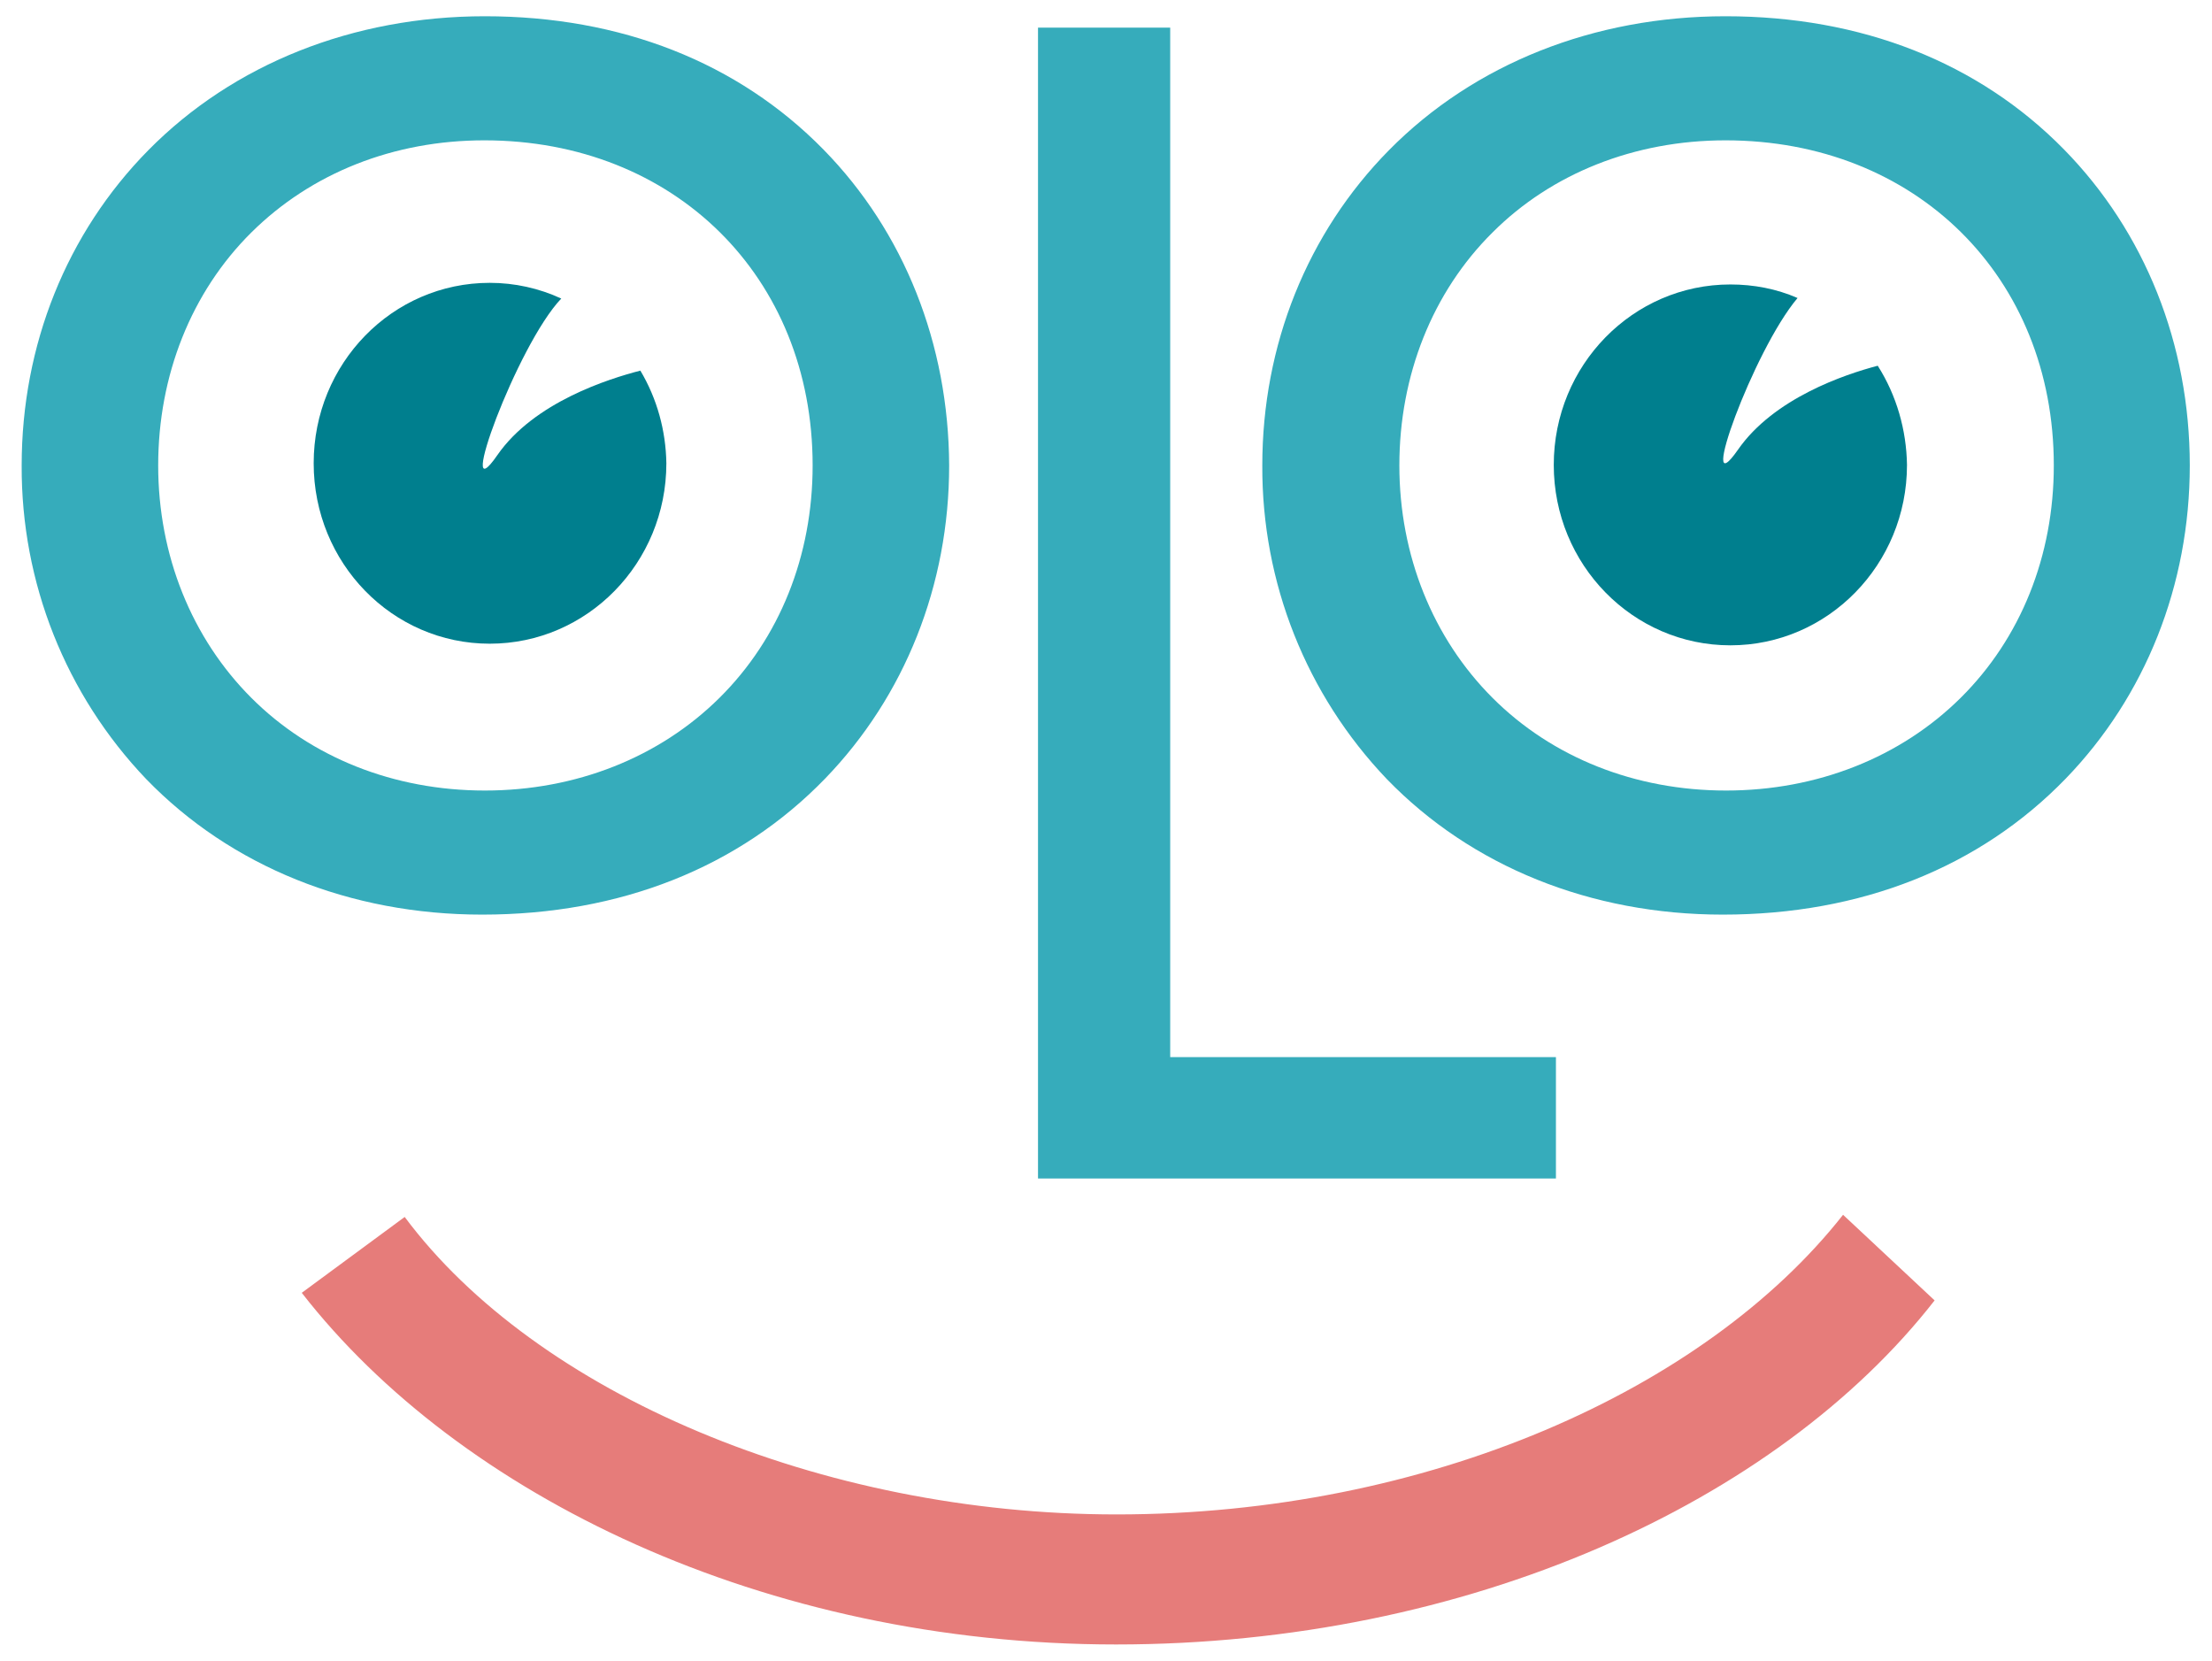<?xml version="1.0" encoding="utf-8"?>
<!-- Generator: Adobe Illustrator 25.2.1, SVG Export Plug-In . SVG Version: 6.00 Build 0)  -->
<svg version="1.1" id="Layer_1" xmlns="http://www.w3.org/2000/svg" xmlns:xlink="http://www.w3.org/1999/xlink" x="0px" y="0px"
	 viewBox="0 0 408.3 306.6" style="enable-background:new 0 0 408.3 306.6;" xml:space="preserve">
<style type="text/css">
	.st0{fill:#36ACBB;}
	.st1{fill:#E67C7A;}
	.st2{fill:#007F8E;}
</style>
<g id="Layer_2_1_">
	<g id="Lager_1">
		<path class="st0" d="M152,27.6C136.2,11.5,114.6,3,89.5,3c-24.3,0-46.4,8.8-62.1,24.7C12.3,43,4,63.7,4,85.9
			c-0.1,21.6,8.1,42.3,23,57.9c15.6,16.1,37.6,25,62,25c25.5,0,47.4-8.7,63.3-25.1c14.7-15.2,22.9-35.7,22.9-57.8
			C175.1,63.5,166.9,42.8,152,27.6z M89.4,25.9c35.1,0,60.6,25.2,60.6,60c0,16.7-6.1,31.9-17.2,42.9s-26.5,17.1-43.3,17.1
			s-32.1-6.1-43.1-17.1s-17.2-26.3-17.2-42.9s6.1-32,17.2-43S72.7,25.9,89.4,25.9z"/>
		<polygon class="st0" points="216,195.1 216,5.1 191.6,5.1 191.6,217.5 287.2,217.5 287.2,195.1 		"/>
		<path class="st0" d="M381,27.6C365.2,11.5,343.6,3,318.5,3c-24.3,0-46.4,8.8-62.1,24.7C241.3,43,233,63.7,233,85.9
			c-0.1,21.6,8.1,42.3,23,57.9c15.6,16.1,37.6,25,62,25c25.5,0,47.4-8.7,63.3-25.1c14.7-15.2,22.9-35.7,22.9-57.8
			C404.2,63.5,395.9,42.8,381,27.6z M318.5,25.9c35.1,0,60.6,25.2,60.6,60c0,16.7-6.1,31.9-17.2,42.9s-26.5,17.1-43.3,17.1
			s-32.1-6.1-43.1-17.1c-11-11-17.2-26.3-17.2-42.9s6.1-32,17.2-43C286.4,32,301.7,25.9,318.5,25.9z"/>
		<path class="st1" d="M357.1,240c-29.1,37.3-86.2,63.5-151.1,63.5S84.8,276,55.7,238.6l19-14c24.3,32.6,76.8,54.9,131.4,54.9
			c57.3,0,108.6-22.9,134.1-55.3L357.1,240z"/>
		<path class="st2" d="M118.2,68.4c-5.8,1.5-19.6,5.8-26.4,15.6c-8,11.6,3.6-20.3,11.8-28.9c-4.1-1.9-8.6-2.9-13.2-2.9
			c-18,0-32.5,14.9-32.5,33.3s14.5,33.3,32.5,33.3S123,103.9,123,85.5C122.9,79.5,121.3,73.6,118.2,68.4z"/>
		<path class="st2" d="M346.6,67.5c-6.1,1.6-19.2,6-25.8,15.5c-7.8,11.2,2.8-18.3,11-28c-3.9-1.7-8.1-2.5-12.4-2.5
			c-18,0-32.6,14.9-32.6,33.3s14.6,33.3,32.6,33.3S352,104.2,352,85.8C351.9,79.4,350.1,73,346.6,67.5z"/>
	</g>
</g>
</svg>
